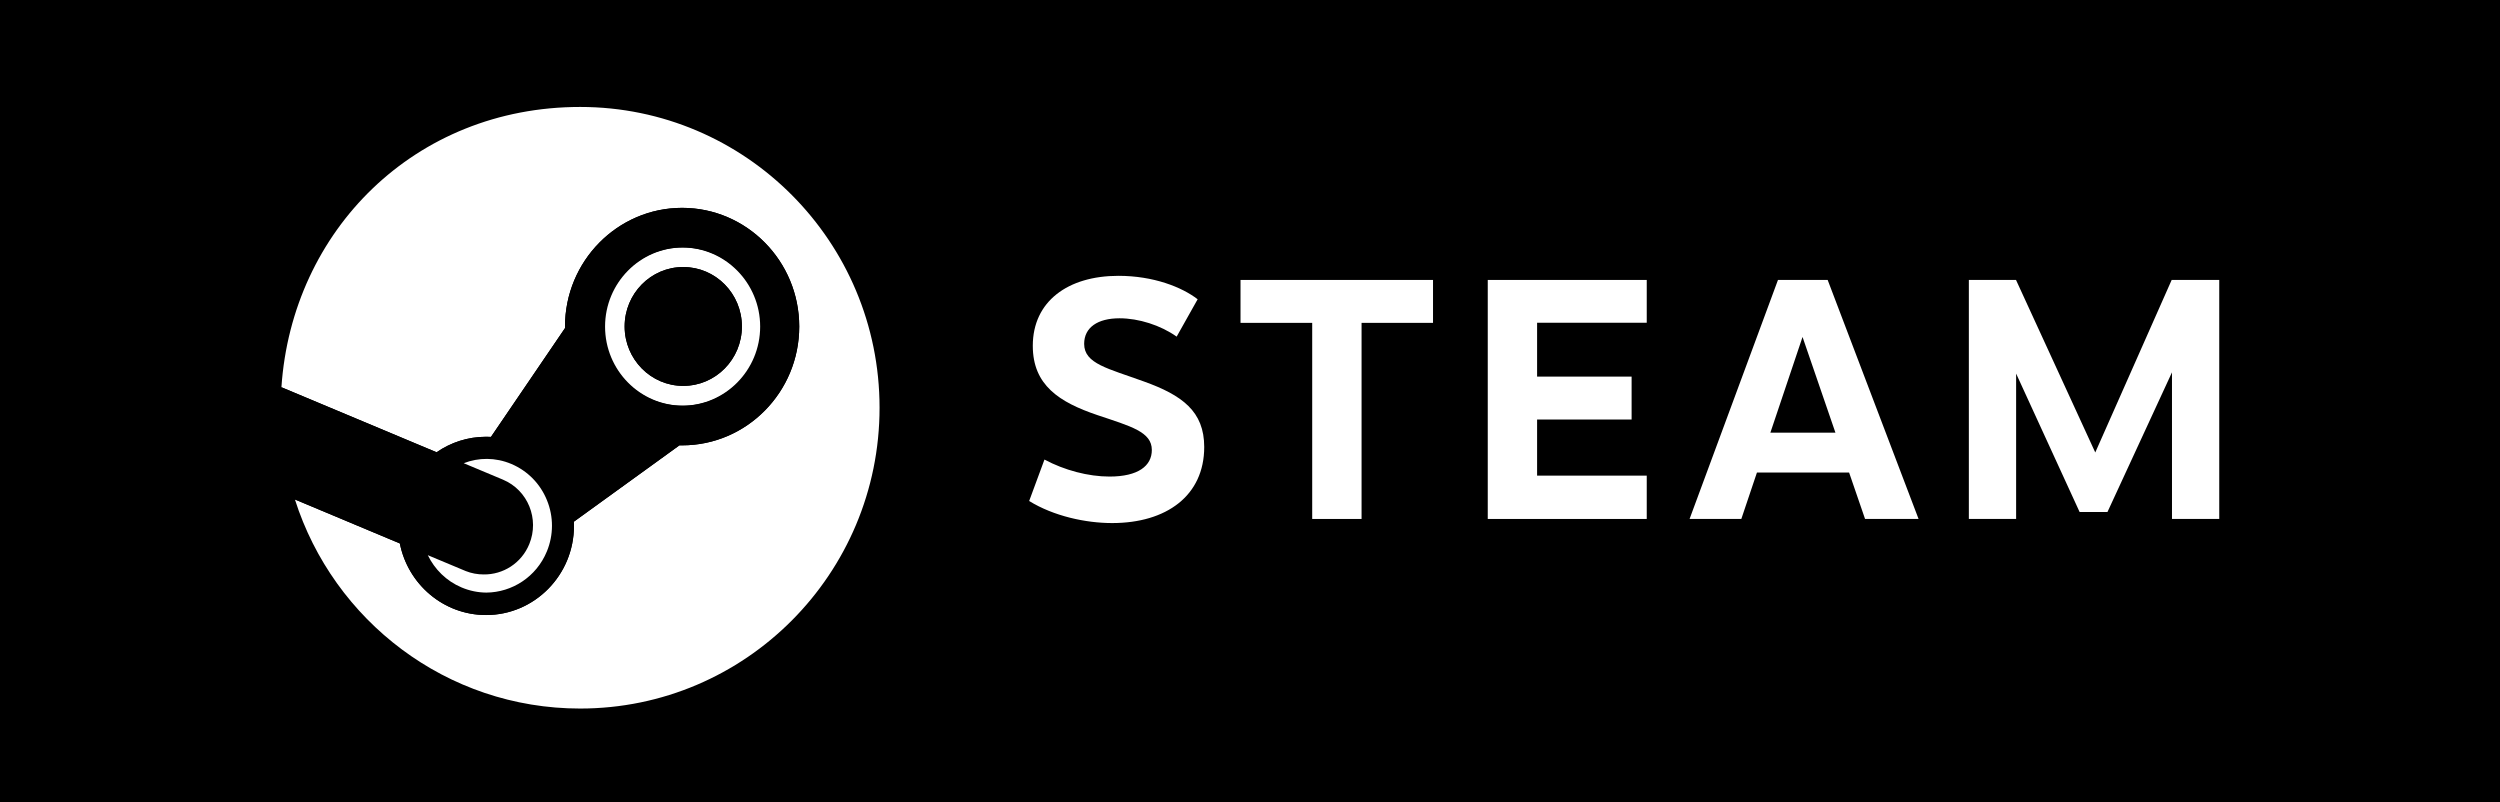 <svg width="187" height="60" viewBox="0 0 187 60" fill="none" xmlns="http://www.w3.org/2000/svg">
<rect width="187" height="60" fill="black"/>
<g clip-path="url(#clip0_7_163)">
<path fill-rule="evenodd" clip-rule="evenodd" d="M89.584 22.384L88.014 25.18C86.806 24.323 85.169 23.808 83.74 23.808C82.106 23.808 81.095 24.494 81.095 25.722C81.095 27.215 82.891 27.561 85.559 28.533C88.428 29.561 90.076 30.771 90.076 33.434C90.076 37.078 87.249 39.125 83.187 39.125C81.207 39.125 78.818 38.606 76.981 37.475L78.126 34.375C79.618 35.174 81.402 35.647 82.993 35.647C85.137 35.647 86.157 34.846 86.157 33.659C86.157 32.303 84.603 31.894 82.093 31.052C79.234 30.085 77.253 28.815 77.253 25.866C77.253 22.542 79.879 20.632 83.658 20.632C86.29 20.632 88.408 21.479 89.583 22.384L89.584 22.384Z" fill="white"/>
<path fill-rule="evenodd" clip-rule="evenodd" d="M101.845 24.15V38.818H98.153V24.15H92.791V20.94H107.19V24.15H101.845Z" fill="white"/>
<path fill-rule="evenodd" clip-rule="evenodd" d="M114.975 24.141V28.17H122.044V31.38H114.975V35.577H123.176V38.818H111.284V20.94H123.176V24.141H114.975Z" fill="white"/>
<path fill-rule="evenodd" clip-rule="evenodd" d="M131.419 35.347L130.251 38.818H126.38L132.993 20.939H136.709L143.509 38.818H139.506L138.313 35.347H131.418H131.419ZM134.83 25.205L132.424 32.363H137.29L134.83 25.205Z" fill="white"/>
<path fill-rule="evenodd" clip-rule="evenodd" d="M162.464 27.851L157.639 38.296H155.554L150.806 27.944V38.818H147.27V20.94H150.798L156.726 33.845L162.441 20.94H166V38.818H162.465L162.464 27.851Z" fill="white"/>
<path fill-rule="evenodd" clip-rule="evenodd" d="M50.824 33.309L42.926 39.021C42.93 39.126 42.932 39.232 42.932 39.336C42.932 43.013 39.982 46.004 36.357 46.004C33.173 46.004 30.512 43.7 29.908 40.649L22.059 37.36C24.946 46.431 33.407 52.999 43.395 52.999C55.765 52.999 65.791 42.925 65.791 30.5C65.791 18.074 55.766 8 43.396 8C31.027 8 21.836 17.255 21.051 28.966L32.657 33.83C33.712 33.099 34.987 32.671 36.358 32.671C36.48 32.671 36.602 32.673 36.724 32.681L42.261 24.544C42.261 24.506 42.261 24.469 42.261 24.429C42.261 19.532 46.191 15.548 51.022 15.548C55.854 15.548 59.783 19.532 59.783 24.429C59.783 29.326 55.853 33.312 51.022 33.312C50.956 33.312 50.889 33.31 50.824 33.31L50.824 33.309Z" fill="white"/>
<path fill-rule="evenodd" clip-rule="evenodd" d="M34.686 34.648L37.634 35.885C39.486 36.667 40.362 38.823 39.59 40.702C38.819 42.58 36.69 43.468 34.838 42.685L31.985 41.49C32.49 42.558 33.366 43.451 34.527 43.943C37.038 45.004 39.934 43.795 40.98 41.248C41.487 40.015 41.49 38.654 40.988 37.42C40.487 36.184 39.54 35.22 38.323 34.706C37.115 34.197 35.822 34.215 34.685 34.65L34.686 34.648Z" fill="black"/>
<path fill-rule="evenodd" clip-rule="evenodd" d="M45.259 24.43C45.259 27.693 47.878 30.347 51.098 30.347C54.317 30.347 56.936 27.693 56.936 24.43C56.936 21.167 54.317 18.51 51.098 18.51C47.879 18.51 45.259 21.167 45.259 24.43ZM51.107 28.865C48.686 28.865 46.722 26.874 46.722 24.419C46.722 21.963 48.685 19.973 51.107 19.973C53.529 19.973 55.494 21.963 55.494 24.419C55.494 26.875 53.531 28.865 51.107 28.865Z" fill="white"/>
<path fill-rule="evenodd" clip-rule="evenodd" d="M51.107 19.973C48.686 19.973 46.722 21.963 46.722 24.419C46.722 26.874 48.686 28.864 51.107 28.864C53.528 28.864 55.494 26.875 55.494 24.419C55.494 21.963 53.53 19.973 51.107 19.973Z" fill="black"/>
<path fill-rule="evenodd" clip-rule="evenodd" d="M42.926 39.021L50.824 33.309C50.889 33.31 50.956 33.311 51.023 33.311C55.854 33.311 59.784 29.326 59.784 24.428C59.784 19.53 55.854 15.547 51.023 15.547C46.193 15.547 42.262 19.531 42.262 24.428C42.262 24.468 42.262 24.505 42.262 24.544L36.725 32.68C36.603 32.672 36.48 32.67 36.359 32.67C34.987 32.67 33.713 33.098 32.657 33.829L21.051 28.966C21.017 29.473 21 29.985 21 30.5C21 32.893 21.372 35.199 22.06 37.361L29.909 40.65C30.512 43.701 33.174 46.005 36.358 46.005C39.983 46.005 42.933 43.014 42.933 39.337C42.933 39.232 42.931 39.126 42.926 39.022L42.926 39.021ZM38.248 34.704C39.465 35.218 40.412 36.182 40.913 37.418C41.416 38.653 41.411 40.013 40.906 41.246C39.859 43.793 36.964 45.001 34.453 43.941C33.291 43.449 32.415 42.556 31.909 41.488L34.764 42.683C36.616 43.466 38.744 42.578 39.515 40.7C40.287 38.821 39.41 36.666 37.559 35.883L34.611 34.647C35.748 34.212 37.041 34.194 38.248 34.703L38.248 34.704ZM51.022 30.347C47.803 30.347 45.184 27.693 45.184 24.43C45.184 21.167 47.803 18.51 51.022 18.51C54.242 18.51 56.86 21.167 56.86 24.43C56.86 27.693 54.24 30.347 51.022 30.347Z" fill="black"/>
<path fill-rule="evenodd" clip-rule="evenodd" d="M40.906 41.247C41.411 40.014 41.416 38.652 40.913 37.418C40.412 36.182 39.464 35.219 38.247 34.703C37.065 34.205 35.797 34.214 34.686 34.648L37.57 35.856L37.634 35.884C39.487 36.666 40.362 38.822 39.59 40.7C39.002 42.135 37.624 42.988 36.182 42.968C35.732 42.97 35.273 42.889 34.827 42.712C34.806 42.702 34.784 42.693 34.763 42.684L32 41.528C32.51 42.576 33.378 43.457 34.526 43.941C35.132 44.197 35.761 44.322 36.381 44.326C38.301 44.31 40.122 43.152 40.905 41.247L40.906 41.247Z" fill="white"/>
</g>
<defs>
<clipPath id="clip0_7_163">
<rect width="145" height="45" fill="white" transform="translate(21 8)"/>
</clipPath>
</defs>
</svg>
